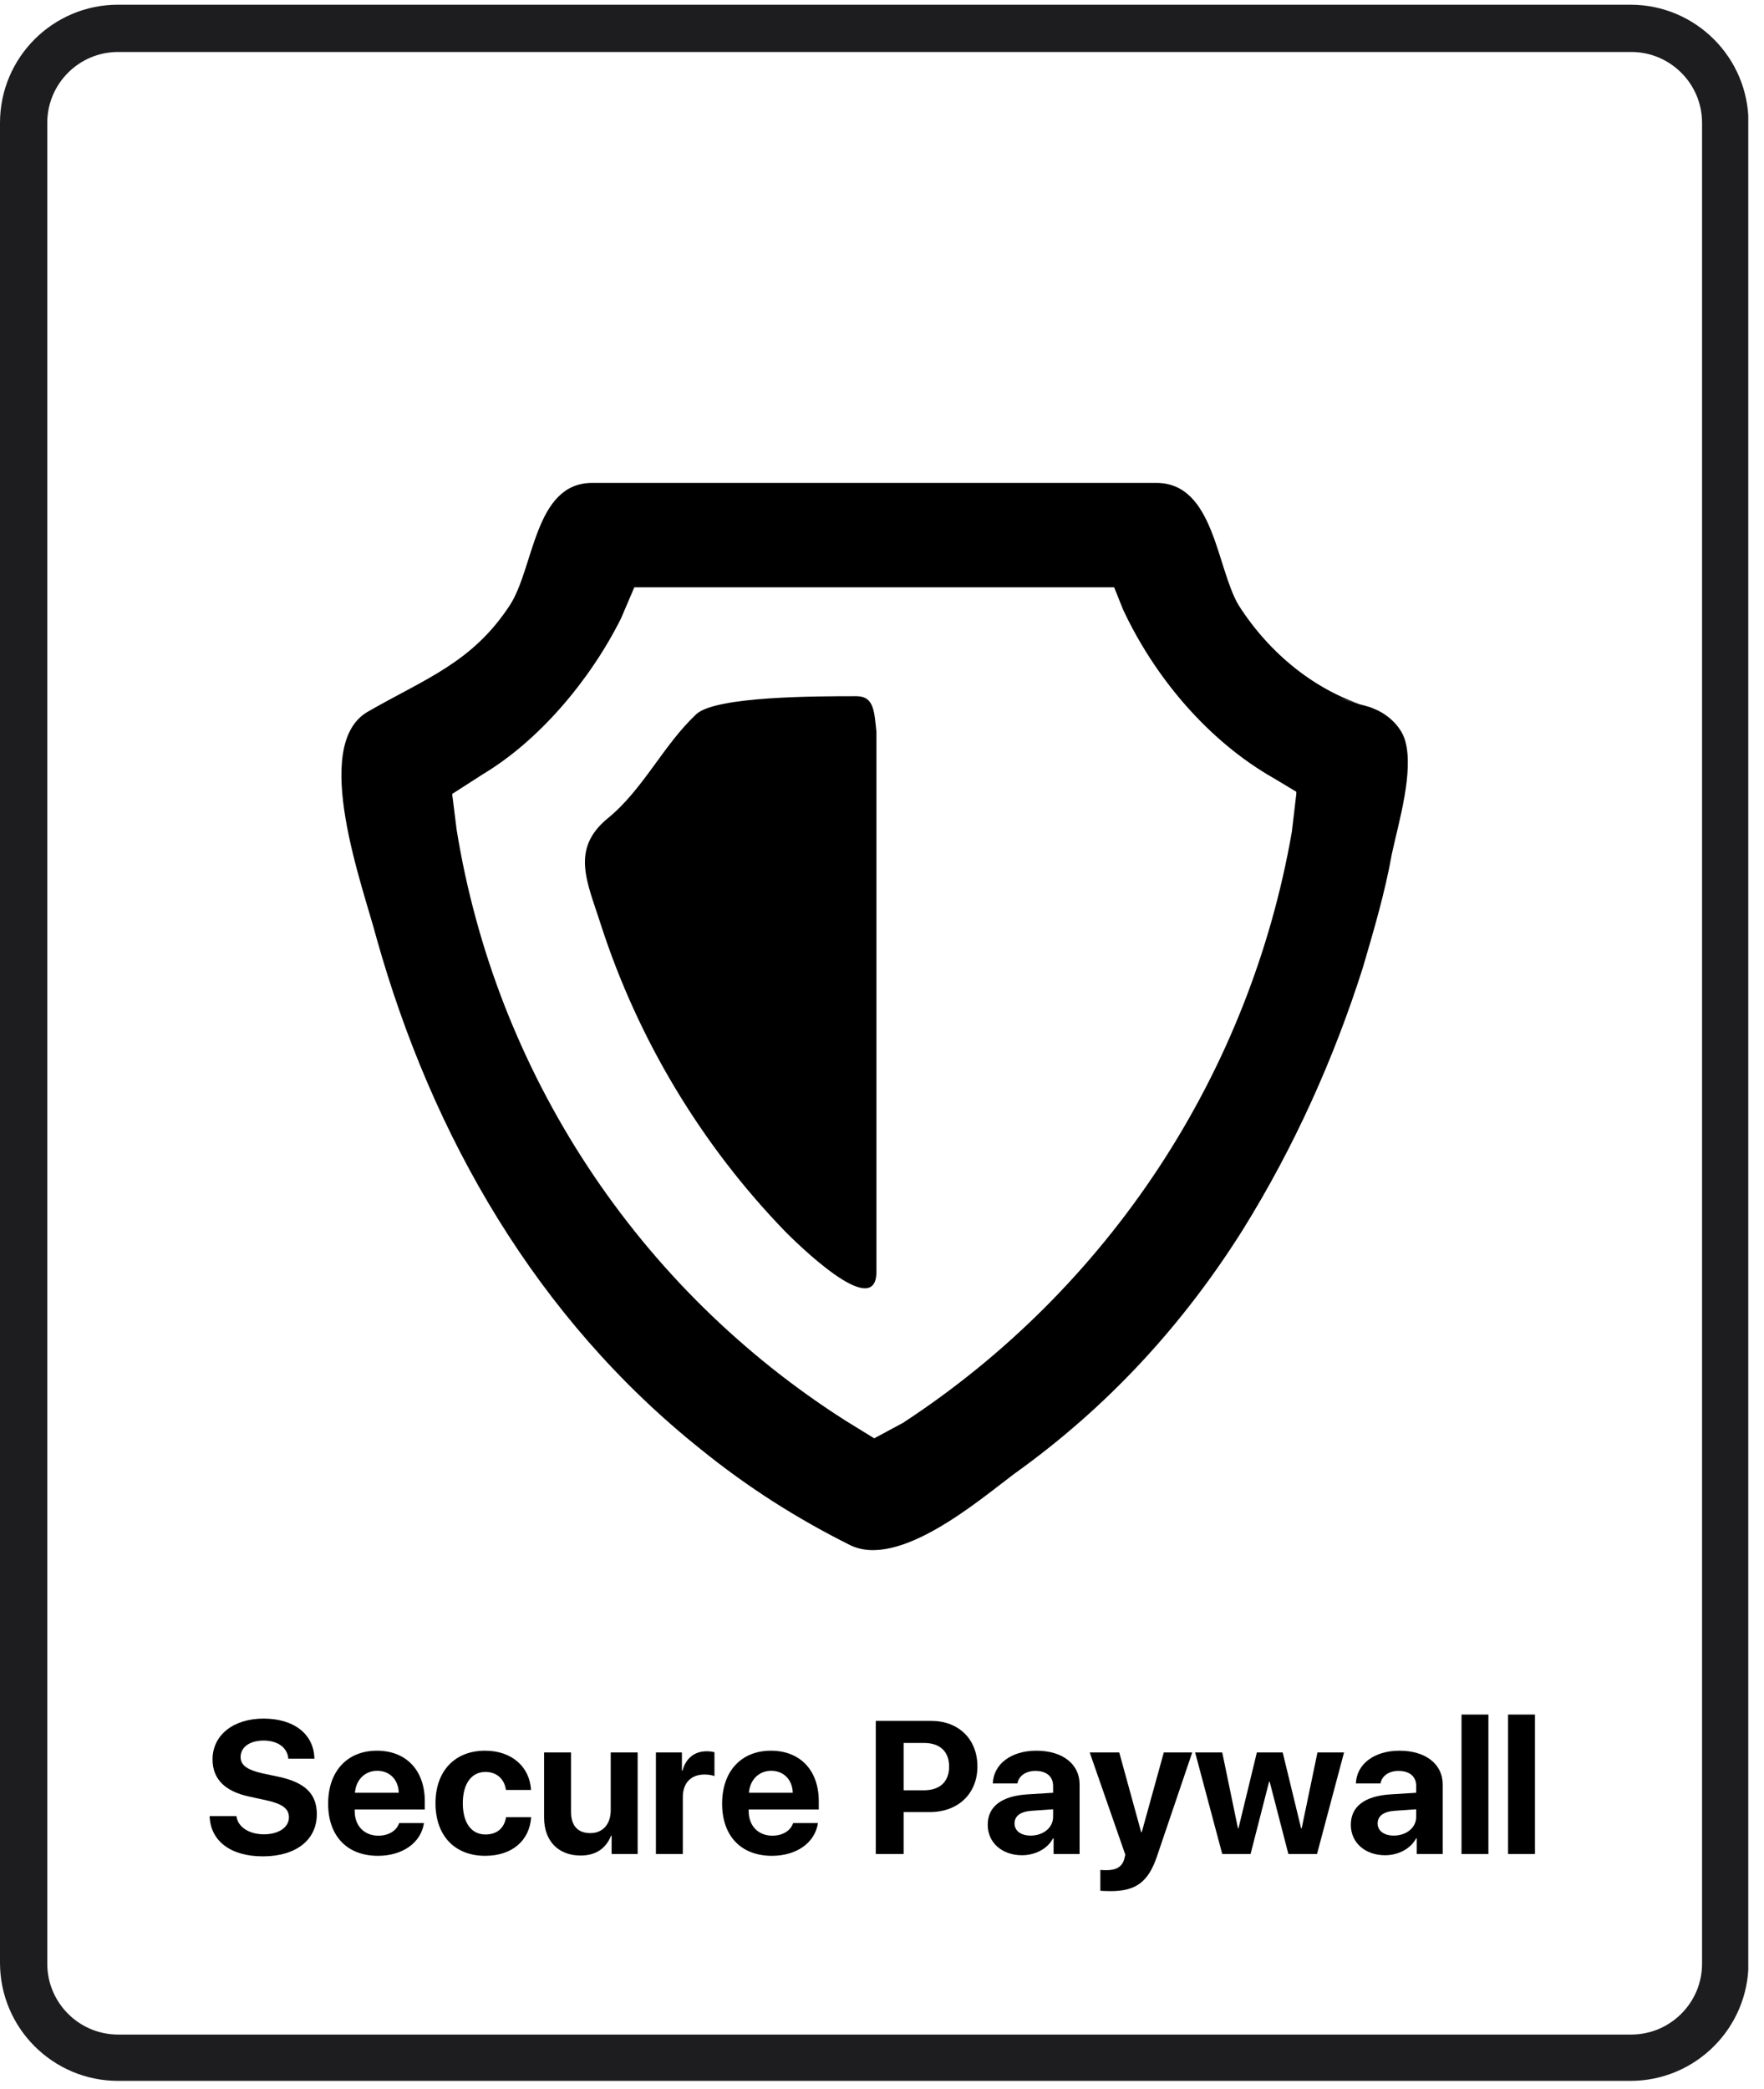 <svg xmlns="http://www.w3.org/2000/svg" xmlns:xlink="http://www.w3.org/1999/xlink" width="223" zoomAndPan="magnify" viewBox="0 0 167.25 198" height="264" preserveAspectRatio="xMidYMid meet" version="1.0"><defs><g/><clipPath id="bb6590df4b"><path d="M 0 0.445 L 165.758 0.445 L 165.758 197.551 L 0 197.551 Z M 0 0.445 " clip-rule="nonzero"/></clipPath><clipPath id="5ce79bc2bc"><path d="M 11.199 0.445 L 154.582 0.445 C 160.766 0.445 165.781 5.457 165.781 11.645 L 165.781 186.055 C 165.781 192.238 160.766 197.254 154.582 197.254 L 11.199 197.254 C 5.016 197.254 0 192.238 0 186.055 L 0 11.645 C 0 5.457 5.016 0.445 11.199 0.445 Z M 11.199 0.445 " clip-rule="nonzero"/></clipPath></defs><g clip-path="url(#bb6590df4b)"><g clip-path="url(#5ce79bc2bc)"><path stroke-linecap="butt" transform="matrix(0.747, 0, 0, 0.747, -0, 0.444)" fill="none" stroke-linejoin="miter" d="M 14.999 0.001 L 207.034 0.001 C 215.315 0.001 222.033 6.714 222.033 15.001 L 222.033 248.59 C 222.033 256.872 215.315 263.589 207.034 263.589 L 14.999 263.589 C 6.717 263.589 0 256.872 0 248.59 L 0 15.001 C 0 6.714 6.717 0.001 14.999 0.001 Z M 14.999 0.001 " stroke="#1d1d1f" stroke-width="12" stroke-opacity="1" stroke-miterlimit="4"/></g></g><path fill="#000000" d="M 129.859 67.047 C 124.805 65.574 120.379 61.992 117.43 57.359 C 115.324 53.781 115.113 45.777 109.637 45.777 L 56.141 45.777 C 50.664 45.777 50.664 53.781 48.348 57.359 C 44.766 62.836 40.344 64.312 34.867 67.469 C 29.391 70.629 34.445 84.109 35.707 88.953 C 40.973 107.699 50.875 124.969 66.461 137.398 C 70.883 140.977 75.516 143.926 80.57 146.453 C 85.207 148.77 92.789 142.242 96.156 139.715 C 105.004 133.395 112.164 125.602 117.852 116.547 C 122.695 108.754 126.488 100.328 129.227 91.691 C 130.277 88.109 131.332 84.531 131.965 80.949 C 132.598 78 134.07 73.156 133.227 70.207 C 132.805 68.734 131.332 67.469 129.859 67.047 C 122.066 64.73 132.176 67.68 129.859 67.047 Z M 122.484 78.844 C 121.992 81.676 121.355 84.477 120.574 87.246 C 119.793 90.016 118.871 92.738 117.812 95.41 C 116.754 98.086 115.562 100.699 114.234 103.25 C 112.906 105.801 111.453 108.277 109.871 110.684 C 108.289 113.086 106.59 115.402 104.773 117.629 C 102.953 119.859 101.027 121.988 98.992 124.02 C 96.953 126.051 94.82 127.977 92.586 129.789 C 90.352 131.602 88.035 133.293 85.625 134.871 L 82.887 136.344 L 80.152 134.66 C 77.719 133.109 75.379 131.438 73.125 129.645 C 70.871 127.848 68.719 125.938 66.664 123.918 C 64.613 121.895 62.672 119.77 60.844 117.543 C 59.016 115.316 57.309 112.996 55.727 110.59 C 54.141 108.184 52.691 105.699 51.367 103.137 C 50.047 100.578 48.863 97.953 47.816 95.27 C 46.773 92.586 45.871 89.852 45.117 87.07 C 44.359 84.289 43.75 81.477 43.293 78.633 L 42.871 75.262 L 45.82 73.367 C 51.086 70.207 55.93 64.52 58.879 58.625 L 60.141 55.676 L 105.637 55.676 L 106.48 57.781 C 109.426 64.102 114.48 70.207 120.801 73.789 L 122.906 75.051 L 122.906 75.262 Z M 81.203 65.996 C 77.414 65.996 67.934 65.996 66.039 67.68 C 62.879 70.629 60.984 74.844 57.613 77.578 C 54.031 80.527 55.719 83.688 56.98 87.691 C 58.75 93.137 61.109 98.312 64.062 103.223 C 67.016 108.129 70.48 112.641 74.465 116.758 C 75.305 117.598 83.098 125.391 83.098 120.547 L 83.098 69.367 C 82.887 67.469 82.887 65.996 81.203 65.996 Z M 81.203 65.996 " fill-opacity="1" fill-rule="nonzero"/><g fill="#000000" fill-opacity="1"><g transform="translate(19.297, 175.752)"><g><path d="M 0.578 -3.594 C 0.656 -1.223 2.59 0.219 5.625 0.219 C 8.754 0.219 10.742 -1.328 10.742 -3.777 C 10.742 -5.703 9.637 -6.785 7.109 -7.328 L 5.578 -7.652 C 4.129 -7.984 3.516 -8.422 3.516 -9.199 C 3.516 -10.137 4.391 -10.758 5.695 -10.758 C 7.016 -10.758 7.949 -10.109 8.039 -9.043 L 10.512 -9.043 C 10.469 -11.328 8.625 -12.84 5.684 -12.84 C 2.867 -12.84 0.855 -11.301 0.855 -8.973 C 0.855 -7.129 2.004 -5.949 4.328 -5.449 L 5.973 -5.09 C 7.496 -4.75 8.098 -4.293 8.098 -3.473 C 8.098 -2.547 7.137 -1.871 5.73 -1.871 C 4.328 -1.871 3.246 -2.555 3.121 -3.594 Z M 0.578 -3.594 "/></g></g></g><g fill="#000000" fill-opacity="1"><g transform="translate(30.603, 175.752)"><g><path d="M 5.16 -7.891 C 6.34 -7.891 7.164 -7.066 7.207 -5.809 L 3.051 -5.809 C 3.141 -7.039 3.996 -7.891 5.16 -7.891 Z M 7.242 -2.938 C 6.996 -2.195 6.234 -1.742 5.273 -1.742 C 3.926 -1.742 3.027 -2.676 3.027 -4.066 L 3.027 -4.223 L 9.672 -4.223 L 9.672 -5.012 C 9.672 -7.941 7.906 -9.797 5.133 -9.797 C 2.309 -9.797 0.508 -7.836 0.508 -4.777 C 0.508 -1.715 2.301 0.168 5.23 0.168 C 7.574 0.168 9.316 -1.074 9.594 -2.938 Z M 7.242 -2.938 "/></g></g></g><g fill="#000000" fill-opacity="1"><g transform="translate(40.782, 175.752)"><g><path d="M 9.566 -6.078 C 9.445 -8.223 7.793 -9.797 5.203 -9.797 C 2.344 -9.797 0.508 -7.871 0.508 -4.82 C 0.508 -1.723 2.344 0.168 5.223 0.168 C 7.75 0.168 9.43 -1.258 9.578 -3.5 L 7.199 -3.5 C 7.031 -2.441 6.324 -1.855 5.246 -1.855 C 3.926 -1.855 3.098 -2.938 3.098 -4.82 C 3.098 -6.664 3.926 -7.785 5.238 -7.785 C 6.352 -7.785 7.051 -7.074 7.188 -6.078 Z M 9.566 -6.078 "/></g></g></g><g fill="#000000" fill-opacity="1"><g transform="translate(50.767, 175.752)"><g><path d="M 9.691 -9.629 L 7.137 -9.629 L 7.137 -4.145 C 7.137 -2.844 6.395 -1.984 5.203 -1.984 C 4.023 -1.984 3.375 -2.684 3.375 -3.988 L 3.375 -9.629 L 0.82 -9.629 L 0.82 -3.453 C 0.82 -1.215 2.195 0.141 4.277 0.141 C 5.738 0.141 6.684 -0.535 7.172 -1.742 L 7.223 -1.742 L 7.223 0 L 9.691 0 Z M 9.691 -9.629 "/></g></g></g><g fill="#000000" fill-opacity="1"><g transform="translate(61.322, 175.752)"><g><path d="M 0.867 0 L 3.418 0 L 3.418 -5.387 C 3.418 -6.734 4.18 -7.539 5.477 -7.539 C 5.852 -7.539 6.199 -7.477 6.418 -7.391 L 6.418 -9.648 C 6.234 -9.707 5.973 -9.742 5.676 -9.742 C 4.539 -9.742 3.707 -9.098 3.387 -7.906 L 3.332 -7.906 L 3.332 -9.629 L 0.867 -9.629 Z M 0.867 0 "/></g></g></g><g fill="#000000" fill-opacity="1"><g transform="translate(67.958, 175.752)"><g><path d="M 5.16 -7.891 C 6.34 -7.891 7.164 -7.066 7.207 -5.809 L 3.051 -5.809 C 3.141 -7.039 3.996 -7.891 5.16 -7.891 Z M 7.242 -2.938 C 6.996 -2.195 6.234 -1.742 5.273 -1.742 C 3.926 -1.742 3.027 -2.676 3.027 -4.066 L 3.027 -4.223 L 9.672 -4.223 L 9.672 -5.012 C 9.672 -7.941 7.906 -9.797 5.133 -9.797 C 2.309 -9.797 0.508 -7.836 0.508 -4.777 C 0.508 -1.715 2.301 0.168 5.23 0.168 C 7.574 0.168 9.316 -1.074 9.594 -2.938 Z M 7.242 -2.938 "/></g></g></g><g fill="#000000" fill-opacity="1"><g transform="translate(78.137, 175.752)"><g/></g></g><g fill="#000000" fill-opacity="1"><g transform="translate(81.984, 175.752)"><g><path d="M 1.051 -12.621 L 1.051 0 L 3.691 0 L 3.691 -3.98 L 6.184 -3.98 C 8.844 -3.98 10.688 -5.711 10.688 -8.301 C 10.688 -10.898 8.902 -12.621 6.316 -12.621 Z M 3.691 -10.531 L 5.613 -10.531 C 7.129 -10.531 8.004 -9.727 8.004 -8.293 C 8.004 -6.848 7.121 -6.043 5.605 -6.043 L 3.691 -6.043 Z M 3.691 -10.531 "/></g></g></g><g fill="#000000" fill-opacity="1"><g transform="translate(93.176, 175.752)"><g><path d="M 4.547 -1.75 C 3.621 -1.75 3.016 -2.195 3.016 -2.902 C 3.016 -3.613 3.586 -4.031 4.652 -4.102 L 6.672 -4.242 L 6.672 -3.535 C 6.672 -2.484 5.73 -1.75 4.547 -1.75 Z M 3.719 0.113 C 4.949 0.113 6.141 -0.48 6.664 -1.488 L 6.719 -1.488 L 6.719 0 L 9.184 0 L 9.184 -6.602 C 9.184 -8.527 7.566 -9.797 5.09 -9.797 C 2.684 -9.797 1.023 -8.527 0.953 -6.691 L 3.289 -6.691 C 3.41 -7.391 4.059 -7.879 4.984 -7.879 C 6.035 -7.879 6.672 -7.371 6.672 -6.445 L 6.672 -5.809 L 4.27 -5.66 C 1.809 -5.512 0.473 -4.523 0.473 -2.773 C 0.473 -1.051 1.863 0.113 3.719 0.113 Z M 3.719 0.113 "/></g></g></g><g fill="#000000" fill-opacity="1"><g transform="translate(103.206, 175.752)"><g><path d="M 2.09 3.516 C 4.496 3.516 5.676 2.648 6.5 0.191 L 9.832 -9.629 L 7.137 -9.629 L 5.047 -2.074 L 4.992 -2.074 L 2.914 -9.629 L 0.113 -9.629 L 3.488 0.062 L 3.402 0.43 C 3.199 1.199 2.648 1.531 1.695 1.531 C 1.594 1.531 1.207 1.523 1.121 1.504 L 1.121 3.48 C 1.215 3.5 1.992 3.516 2.09 3.516 Z M 2.09 3.516 "/></g></g></g><g fill="#000000" fill-opacity="1"><g transform="translate(113.139, 175.752)"><g><path d="M 14.293 -9.629 L 11.773 -9.629 L 10.277 -2.441 L 10.223 -2.441 L 8.477 -9.629 L 6.027 -9.629 L 4.285 -2.441 L 4.234 -2.441 L 2.746 -9.629 L 0.176 -9.629 L 2.746 0 L 5.43 0 L 7.188 -6.855 L 7.242 -6.855 L 9.016 0 L 11.73 0 Z M 14.293 -9.629 "/></g></g></g><g fill="#000000" fill-opacity="1"><g transform="translate(127.602, 175.752)"><g><path d="M 4.547 -1.75 C 3.621 -1.75 3.016 -2.195 3.016 -2.902 C 3.016 -3.613 3.586 -4.031 4.652 -4.102 L 6.672 -4.242 L 6.672 -3.535 C 6.672 -2.484 5.73 -1.75 4.547 -1.75 Z M 3.719 0.113 C 4.949 0.113 6.141 -0.48 6.664 -1.488 L 6.719 -1.488 L 6.719 0 L 9.184 0 L 9.184 -6.602 C 9.184 -8.527 7.566 -9.797 5.09 -9.797 C 2.684 -9.797 1.023 -8.527 0.953 -6.691 L 3.289 -6.691 C 3.41 -7.391 4.059 -7.879 4.984 -7.879 C 6.035 -7.879 6.672 -7.371 6.672 -6.445 L 6.672 -5.809 L 4.27 -5.66 C 1.809 -5.512 0.473 -4.523 0.473 -2.773 C 0.473 -1.051 1.863 0.113 3.719 0.113 Z M 3.719 0.113 "/></g></g></g><g fill="#000000" fill-opacity="1"><g transform="translate(137.632, 175.752)"><g><path d="M 0.938 0 L 3.488 0 L 3.488 -13.223 L 0.938 -13.223 Z M 0.938 0 "/></g></g></g><g fill="#000000" fill-opacity="1"><g transform="translate(142.047, 175.752)"><g><path d="M 0.938 0 L 3.488 0 L 3.488 -13.223 L 0.938 -13.223 Z M 0.938 0 "/></g></g></g></svg>